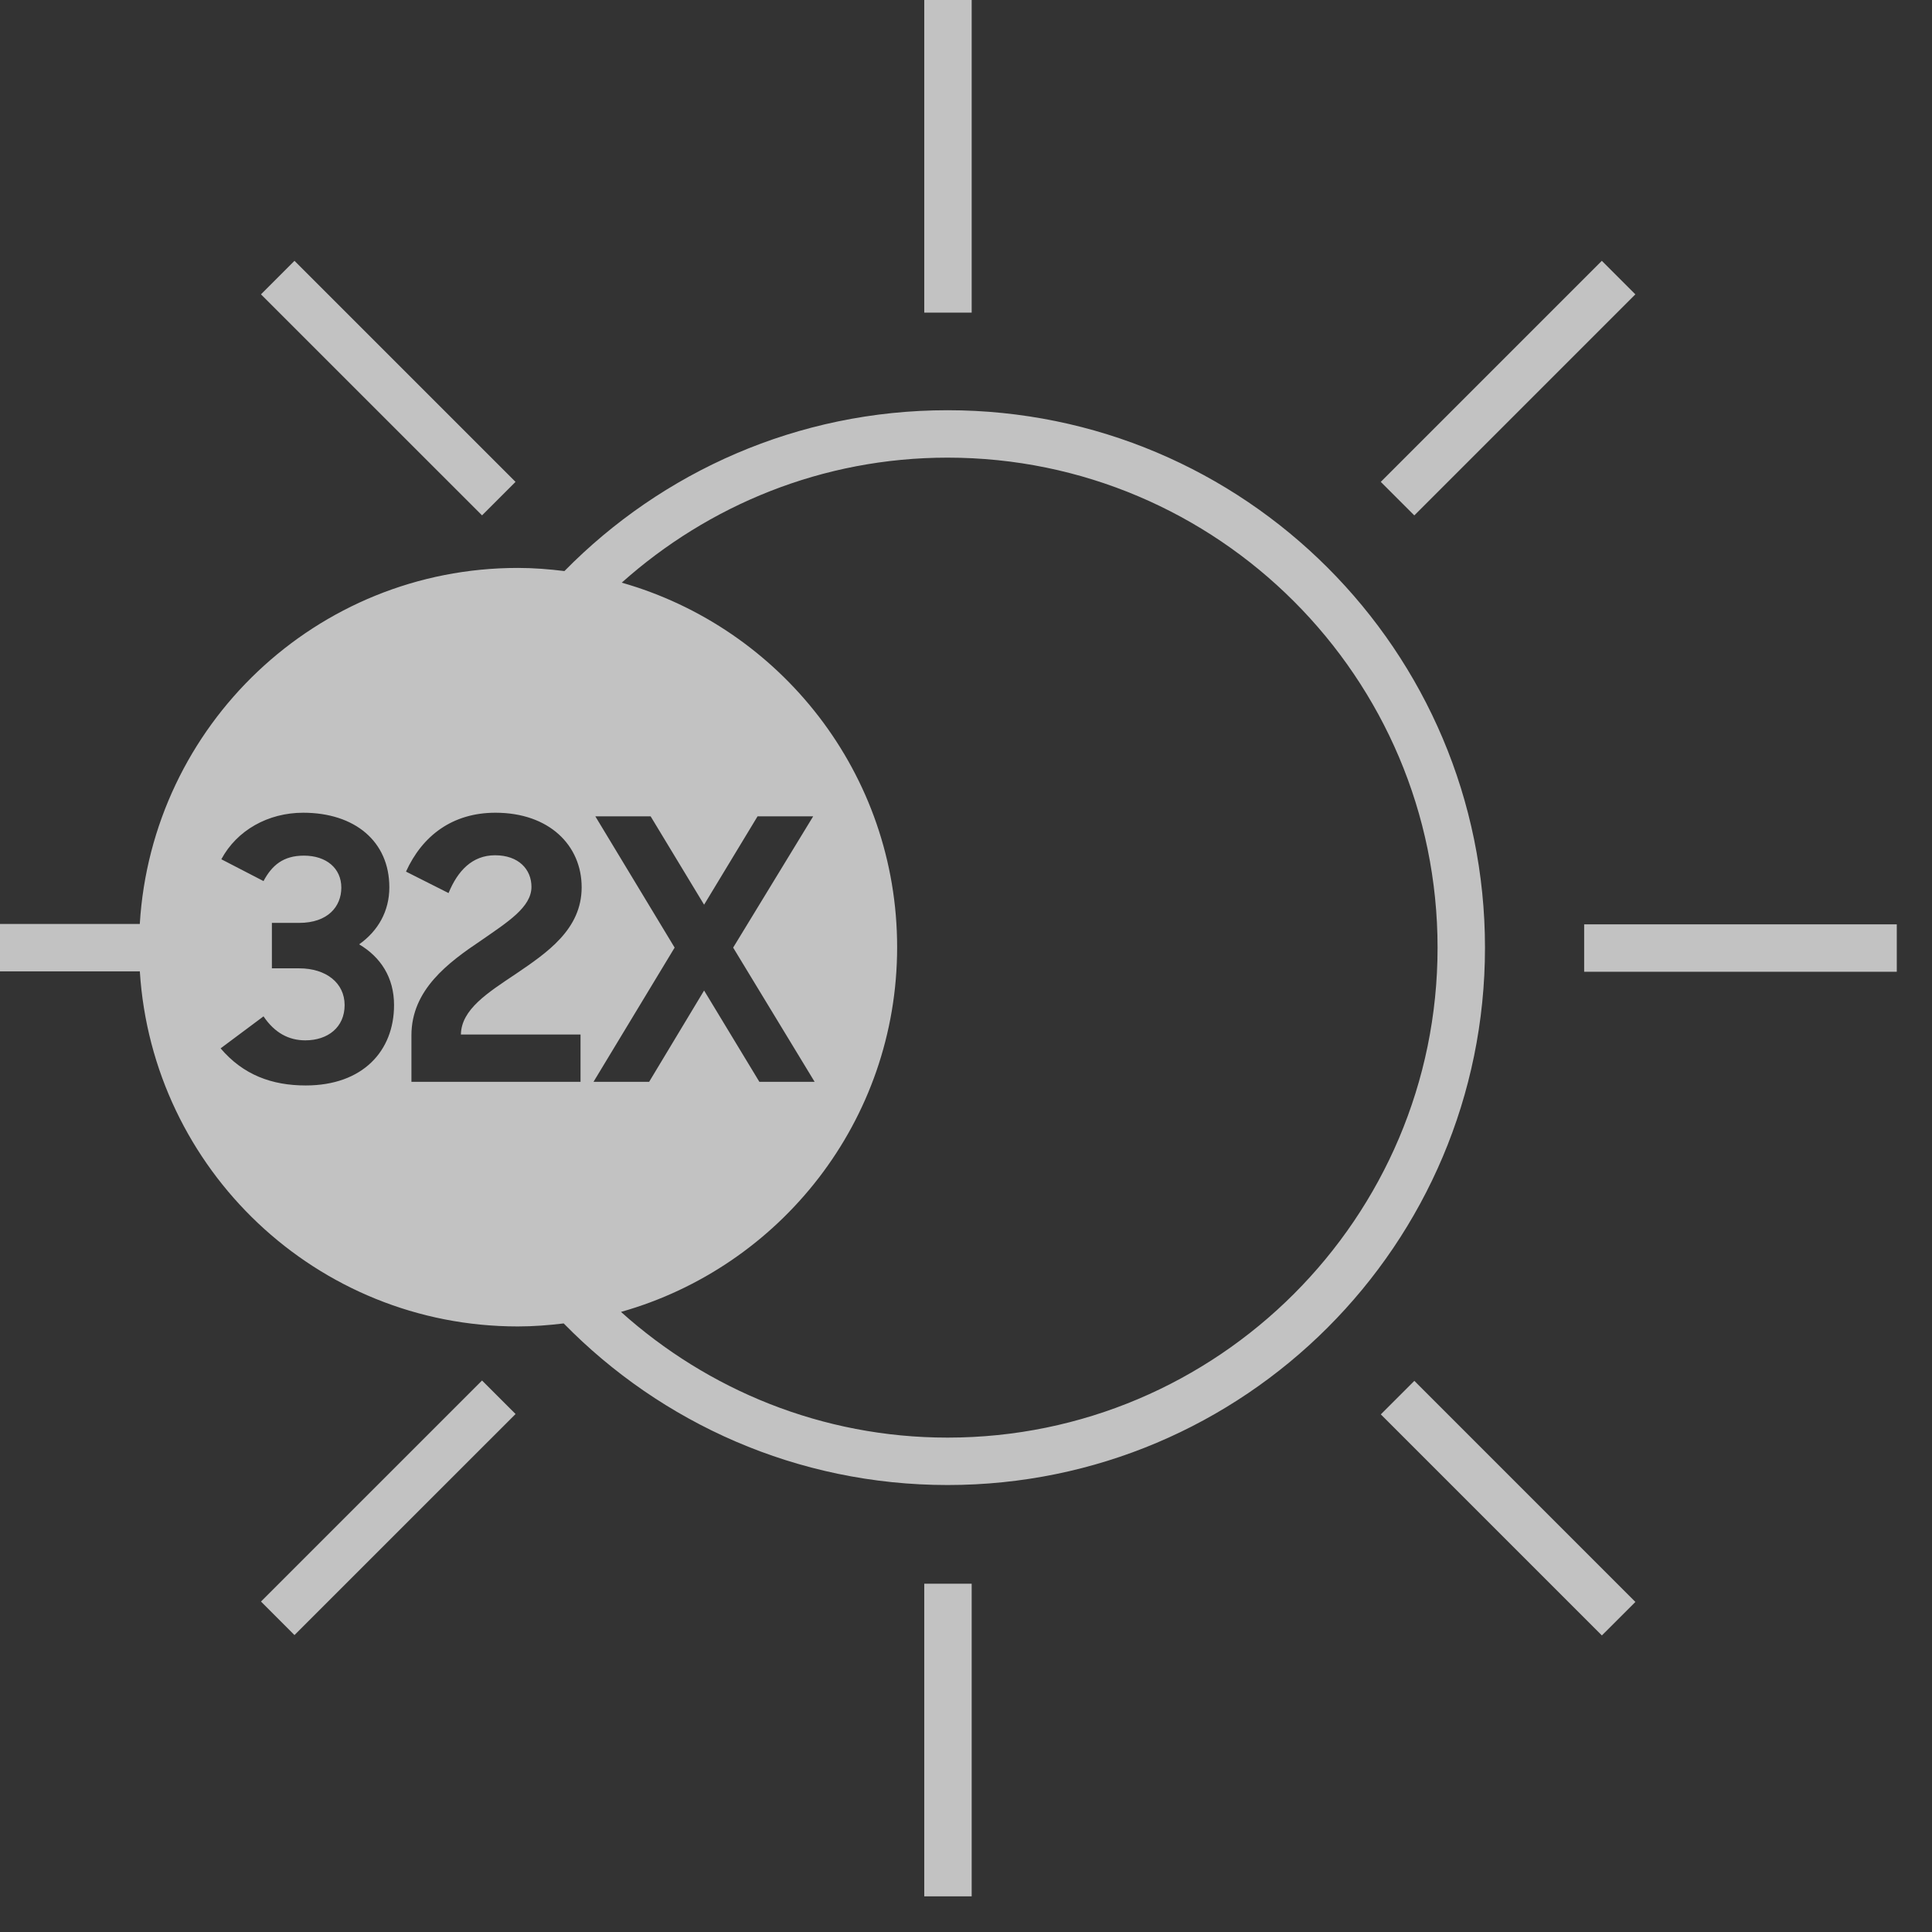 <?xml version="1.0" encoding="UTF-8"?> <svg xmlns="http://www.w3.org/2000/svg" width="48" height="48" viewBox="0 0 48 48" fill="none"><rect x="0" y="0" width="48" height="48" fill="#333333" stroke="none"/><g opacity="0.7"><path d="M24.141 0H22.963V7.767H24.141V0Z" fill="white"></path><path d="M24.141 39.347H22.963V47.114H24.141V39.347Z" fill="white"></path><path d="M12.808 11.972L7.316 6.48L6.484 7.313L11.976 12.804L12.808 11.972Z" fill="white"></path><path d="M34.306 35.14L39.798 40.632L40.631 39.8L35.139 34.307L34.306 35.14Z" fill="white"></path><path d="M47.125 22.965H39.358V24.143H47.125V22.965Z" fill="white"></path><path d="M6.484 39.79L7.316 40.623L12.809 35.131L11.976 34.298L6.484 39.79Z" fill="white"></path><path d="M40.63 7.313L39.797 6.48L34.305 11.972L35.138 12.805L40.63 7.313Z" fill="white"></path><path d="M23.542 10.192C19.813 10.192 16.445 11.724 14.023 14.188C13.643 14.141 13.259 14.11 12.867 14.11C7.858 14.11 3.773 18.021 3.473 22.955H0V24.133H3.474C3.785 29.056 7.865 32.955 12.867 32.955C13.253 32.955 13.631 32.925 14.005 32.88C16.429 35.355 19.804 36.895 23.542 36.895C30.916 36.895 36.894 30.918 36.894 23.544C36.894 16.169 30.916 10.192 23.542 10.192ZM7.595 26.968C6.755 26.968 6.041 26.705 5.481 26.046L6.547 25.251C6.827 25.666 7.179 25.847 7.586 25.847C8.146 25.847 8.562 25.522 8.562 24.971C8.562 24.42 8.101 24.058 7.432 24.058H6.755V22.929H7.432C8.146 22.929 8.48 22.522 8.48 22.053C8.48 21.574 8.11 21.258 7.55 21.258C7.035 21.258 6.755 21.501 6.547 21.89L5.499 21.348C5.887 20.625 6.664 20.192 7.532 20.192C8.815 20.192 9.673 20.905 9.673 22.044C9.673 22.64 9.393 23.128 8.923 23.462C9.456 23.778 9.79 24.284 9.79 24.971C9.79 26.109 9.014 26.968 7.595 26.968ZM14.423 25.703V26.877H10.222V25.721C10.222 24.591 11.135 23.914 11.957 23.363C12.607 22.911 13.204 22.54 13.204 22.034C13.204 21.601 12.887 21.249 12.3 21.249C11.731 21.249 11.37 21.637 11.144 22.188L10.087 21.655C10.493 20.761 11.243 20.192 12.309 20.192C13.646 20.192 14.451 21.004 14.451 22.044C14.451 23.091 13.592 23.67 12.806 24.203C12.119 24.663 11.46 25.079 11.451 25.703H14.423ZM14.791 20.282H16.165L17.493 22.477L18.821 20.282H20.203L18.215 23.543L20.239 26.877H18.866L17.493 24.609L16.128 26.877H14.746L16.761 23.543L14.791 20.282ZM23.542 35.717C20.423 35.717 17.584 34.529 15.428 32.594C19.385 31.477 22.289 27.847 22.289 23.533C22.289 19.225 19.395 15.6 15.447 14.476C17.601 12.552 20.433 11.37 23.542 11.37C30.254 11.37 35.716 16.831 35.716 23.544C35.716 30.257 30.254 35.717 23.542 35.717Z" fill="white"></path></g></svg> 